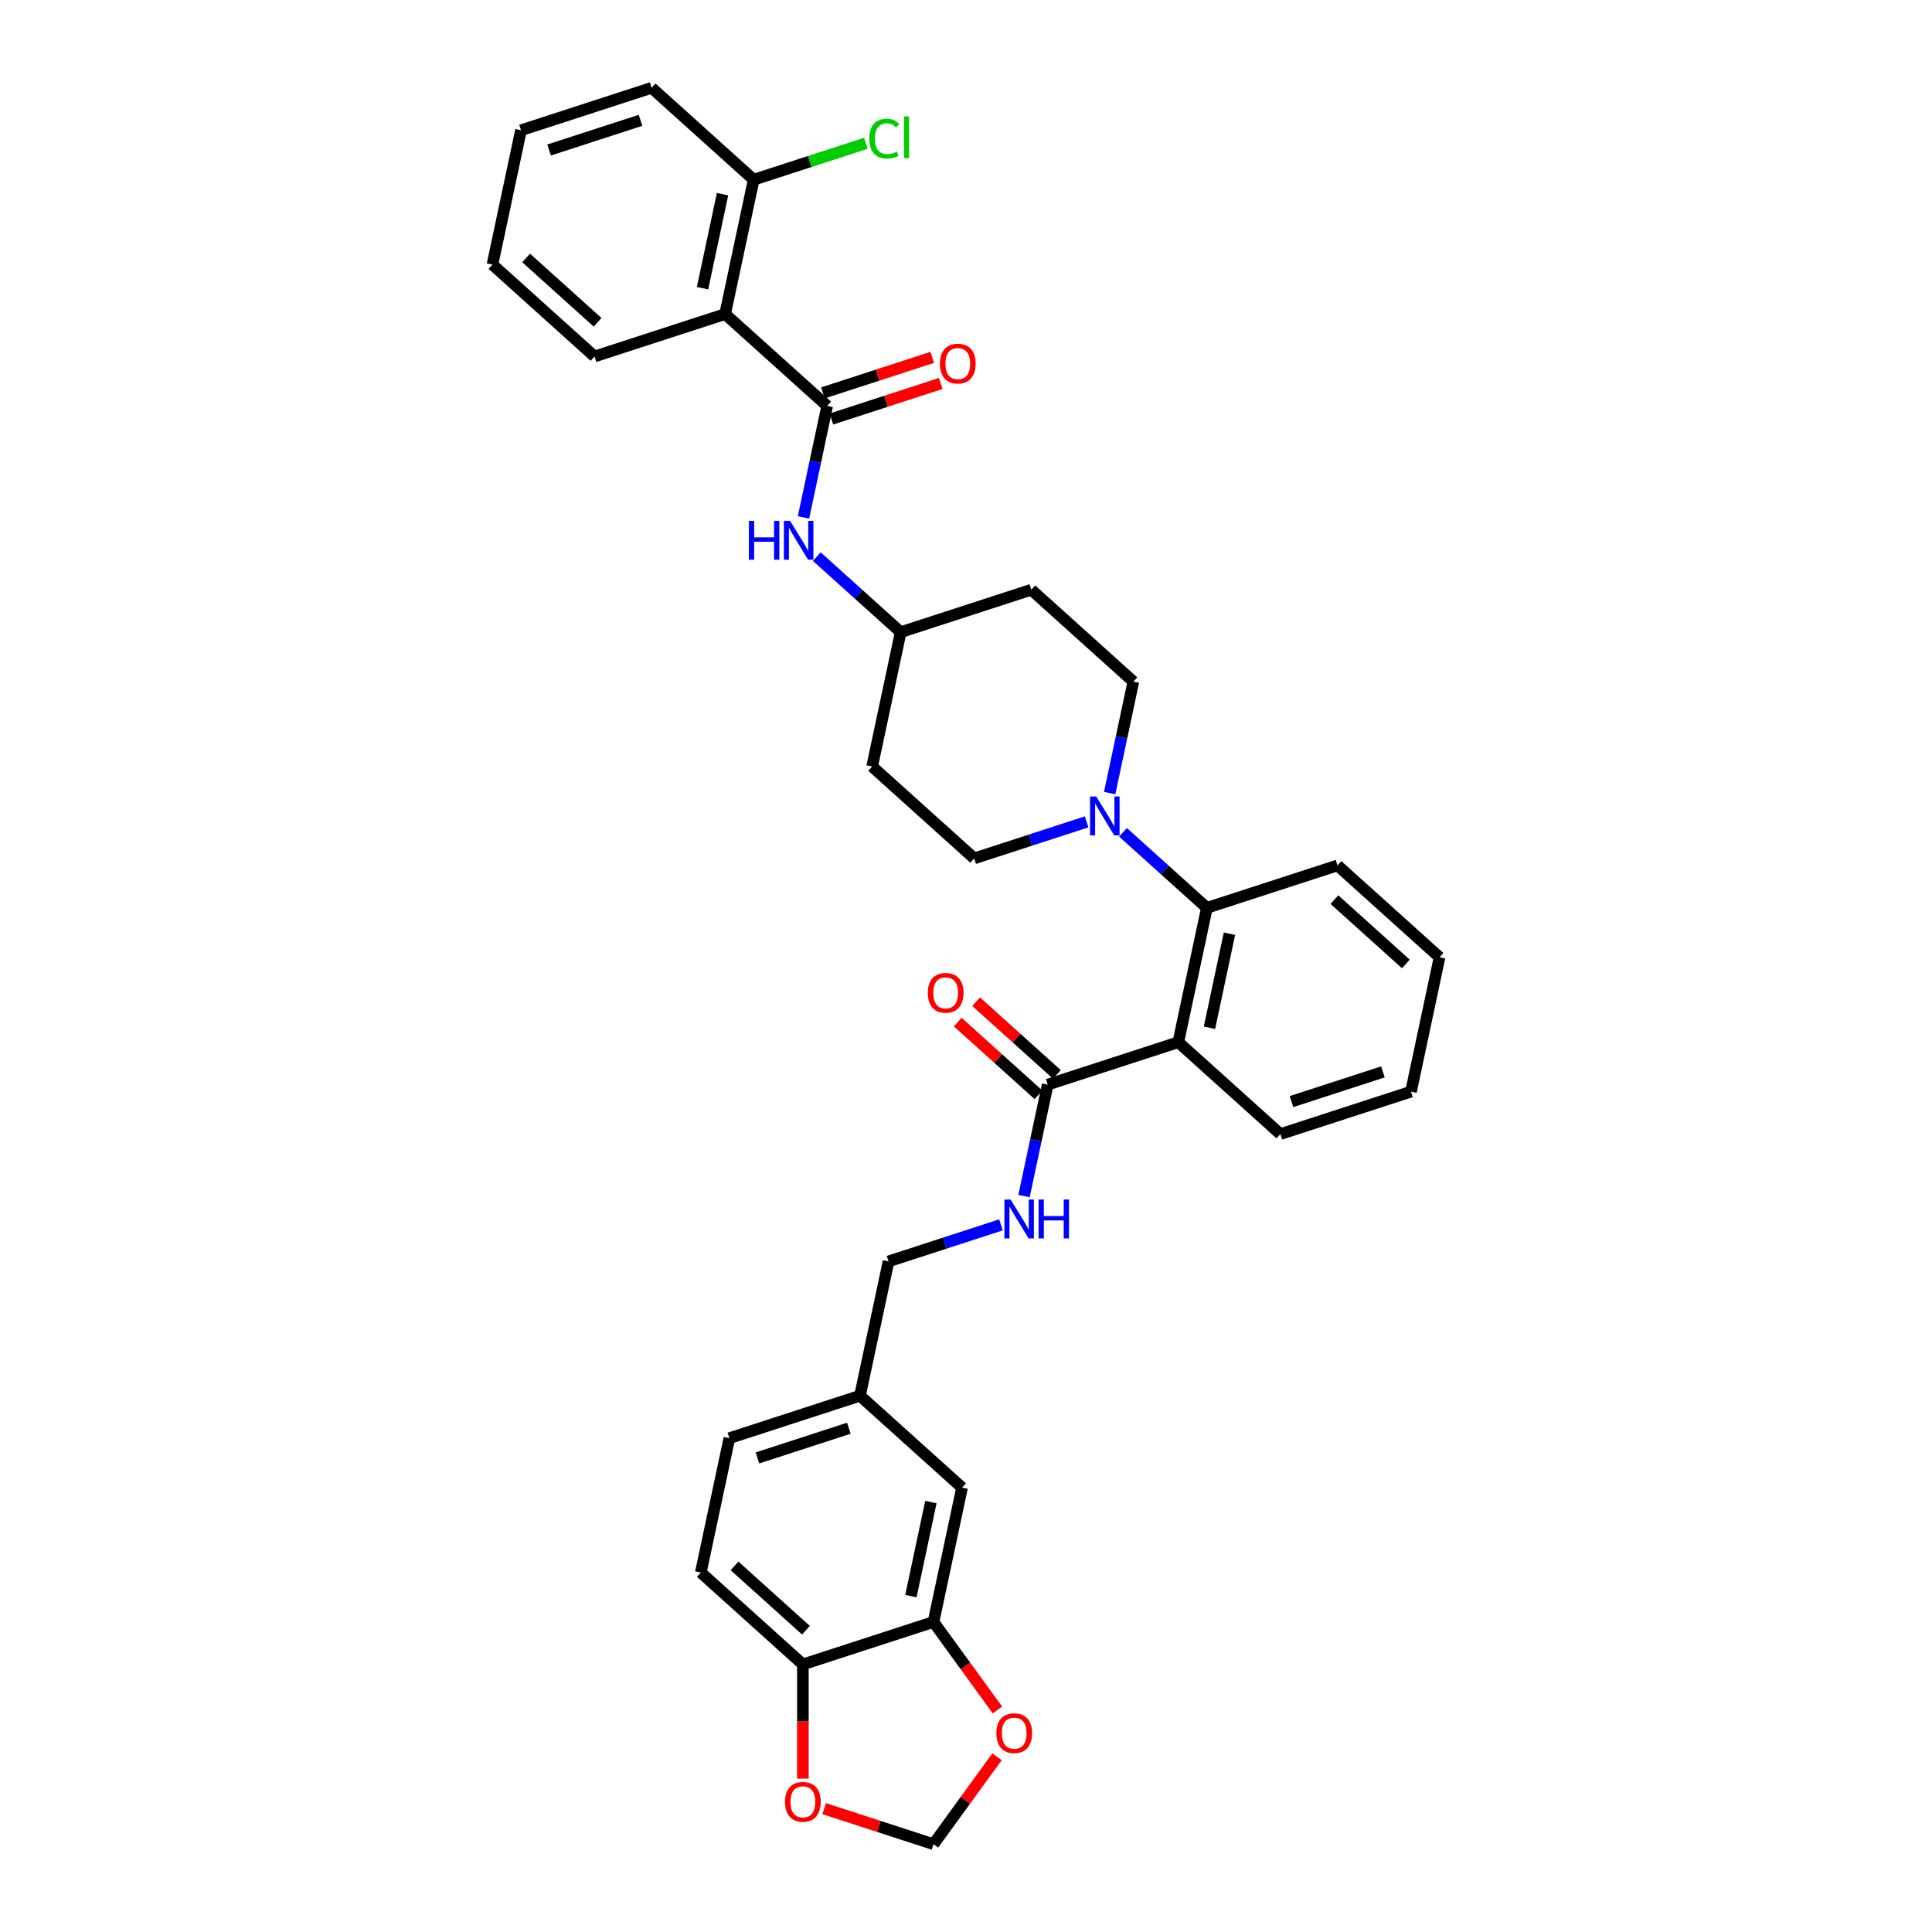 <?xml version='1.0' encoding='iso-8859-1'?>
<svg version='1.1' baseProfile='full'
              xmlns='http://www.w3.org/2000/svg'
                      xmlns:rdkit='http://www.rdkit.org/xml'
                      xmlns:xlink='http://www.w3.org/1999/xlink'
                  xml:space='preserve'
width='1000px' height='1000px' viewBox='0 0 1000 1000'>
<!-- END OF HEADER -->
<rect style='opacity:1.0;fill:#FFFFFF;stroke:none' width='1000' height='1000' x='0' y='0'> </rect>
<path class='bond-0' d='M 375.324,162.551 L 390.104,93.019' style='fill:none;fill-rule:evenodd;stroke:#000000;stroke-width:6px;stroke-linecap:butt;stroke-linejoin:miter;stroke-opacity:1' />
<path class='bond-0' d='M 363.635,149.165 L 373.981,100.493' style='fill:none;fill-rule:evenodd;stroke:#000000;stroke-width:6px;stroke-linecap:butt;stroke-linejoin:miter;stroke-opacity:1' />
<path class='bond-1' d='M 375.324,162.551 L 307.719,184.517' style='fill:none;fill-rule:evenodd;stroke:#000000;stroke-width:6px;stroke-linecap:butt;stroke-linejoin:miter;stroke-opacity:1' />
<path class='bond-2' d='M 375.324,162.551 L 428.15,210.115' style='fill:none;fill-rule:evenodd;stroke:#000000;stroke-width:6px;stroke-linecap:butt;stroke-linejoin:miter;stroke-opacity:1' />
<path class='bond-3' d='M 415.888,267.804 L 422.019,238.96' style='fill:none;fill-rule:evenodd;stroke:#0000FF;stroke-width:6px;stroke-linecap:butt;stroke-linejoin:miter;stroke-opacity:1' />
<path class='bond-3' d='M 422.019,238.96 L 428.15,210.115' style='fill:none;fill-rule:evenodd;stroke:#000000;stroke-width:6px;stroke-linecap:butt;stroke-linejoin:miter;stroke-opacity:1' />
<path class='bond-4' d='M 422.783,288.121 L 444.49,307.666' style='fill:none;fill-rule:evenodd;stroke:#0000FF;stroke-width:6px;stroke-linecap:butt;stroke-linejoin:miter;stroke-opacity:1' />
<path class='bond-4' d='M 444.49,307.666 L 466.197,327.211' style='fill:none;fill-rule:evenodd;stroke:#000000;stroke-width:6px;stroke-linecap:butt;stroke-linejoin:miter;stroke-opacity:1' />
<path class='bond-5' d='M 430.347,216.876 L 458.641,207.683' style='fill:none;fill-rule:evenodd;stroke:#000000;stroke-width:6px;stroke-linecap:butt;stroke-linejoin:miter;stroke-opacity:1' />
<path class='bond-5' d='M 458.641,207.683 L 486.934,198.49' style='fill:none;fill-rule:evenodd;stroke:#FF0000;stroke-width:6px;stroke-linecap:butt;stroke-linejoin:miter;stroke-opacity:1' />
<path class='bond-5' d='M 425.954,203.355 L 454.248,194.162' style='fill:none;fill-rule:evenodd;stroke:#000000;stroke-width:6px;stroke-linecap:butt;stroke-linejoin:miter;stroke-opacity:1' />
<path class='bond-5' d='M 454.248,194.162 L 482.541,184.969' style='fill:none;fill-rule:evenodd;stroke:#FF0000;stroke-width:6px;stroke-linecap:butt;stroke-linejoin:miter;stroke-opacity:1' />
<path class='bond-6' d='M 390.104,93.019 L 337.278,45.455' style='fill:none;fill-rule:evenodd;stroke:#000000;stroke-width:6px;stroke-linecap:butt;stroke-linejoin:miter;stroke-opacity:1' />
<path class='bond-7' d='M 390.104,93.019 L 419.137,83.586' style='fill:none;fill-rule:evenodd;stroke:#000000;stroke-width:6px;stroke-linecap:butt;stroke-linejoin:miter;stroke-opacity:1' />
<path class='bond-7' d='M 419.137,83.586 L 448.17,74.153' style='fill:none;fill-rule:evenodd;stroke:#00CC00;stroke-width:6px;stroke-linecap:butt;stroke-linejoin:miter;stroke-opacity:1' />
<path class='bond-8' d='M 362.742,813.93 L 415.568,861.495' style='fill:none;fill-rule:evenodd;stroke:#000000;stroke-width:6px;stroke-linecap:butt;stroke-linejoin:miter;stroke-opacity:1' />
<path class='bond-8' d='M 380.179,810.499 L 417.157,843.795' style='fill:none;fill-rule:evenodd;stroke:#000000;stroke-width:6px;stroke-linecap:butt;stroke-linejoin:miter;stroke-opacity:1' />
<path class='bond-9' d='M 362.742,813.93 L 377.521,744.399' style='fill:none;fill-rule:evenodd;stroke:#000000;stroke-width:6px;stroke-linecap:butt;stroke-linejoin:miter;stroke-opacity:1' />
<path class='bond-10' d='M 542.291,561.404 L 536.16,590.248' style='fill:none;fill-rule:evenodd;stroke:#000000;stroke-width:6px;stroke-linecap:butt;stroke-linejoin:miter;stroke-opacity:1' />
<path class='bond-10' d='M 536.16,590.248 L 530.029,619.092' style='fill:none;fill-rule:evenodd;stroke:#0000FF;stroke-width:6px;stroke-linecap:butt;stroke-linejoin:miter;stroke-opacity:1' />
<path class='bond-11' d='M 547.047,556.121 L 526.143,537.299' style='fill:none;fill-rule:evenodd;stroke:#000000;stroke-width:6px;stroke-linecap:butt;stroke-linejoin:miter;stroke-opacity:1' />
<path class='bond-11' d='M 526.143,537.299 L 505.239,518.477' style='fill:none;fill-rule:evenodd;stroke:#FF0000;stroke-width:6px;stroke-linecap:butt;stroke-linejoin:miter;stroke-opacity:1' />
<path class='bond-11' d='M 537.534,566.686 L 516.63,547.864' style='fill:none;fill-rule:evenodd;stroke:#000000;stroke-width:6px;stroke-linecap:butt;stroke-linejoin:miter;stroke-opacity:1' />
<path class='bond-11' d='M 516.63,547.864 L 495.726,529.042' style='fill:none;fill-rule:evenodd;stroke:#FF0000;stroke-width:6px;stroke-linecap:butt;stroke-linejoin:miter;stroke-opacity:1' />
<path class='bond-12' d='M 542.291,561.404 L 609.896,539.437' style='fill:none;fill-rule:evenodd;stroke:#000000;stroke-width:6px;stroke-linecap:butt;stroke-linejoin:miter;stroke-opacity:1' />
<path class='bond-13' d='M 518.1,633.993 L 489.003,643.447' style='fill:none;fill-rule:evenodd;stroke:#0000FF;stroke-width:6px;stroke-linecap:butt;stroke-linejoin:miter;stroke-opacity:1' />
<path class='bond-13' d='M 489.003,643.447 L 459.906,652.901' style='fill:none;fill-rule:evenodd;stroke:#000000;stroke-width:6px;stroke-linecap:butt;stroke-linejoin:miter;stroke-opacity:1' />
<path class='bond-14' d='M 377.521,744.399 L 445.127,722.432' style='fill:none;fill-rule:evenodd;stroke:#000000;stroke-width:6px;stroke-linecap:butt;stroke-linejoin:miter;stroke-opacity:1' />
<path class='bond-14' d='M 392.056,754.625 L 439.379,739.248' style='fill:none;fill-rule:evenodd;stroke:#000000;stroke-width:6px;stroke-linecap:butt;stroke-linejoin:miter;stroke-opacity:1' />
<path class='bond-15' d='M 562.438,425.399 L 533.341,434.853' style='fill:none;fill-rule:evenodd;stroke:#0000FF;stroke-width:6px;stroke-linecap:butt;stroke-linejoin:miter;stroke-opacity:1' />
<path class='bond-15' d='M 533.341,434.853 L 504.244,444.307' style='fill:none;fill-rule:evenodd;stroke:#000000;stroke-width:6px;stroke-linecap:butt;stroke-linejoin:miter;stroke-opacity:1' />
<path class='bond-16' d='M 581.261,430.815 L 602.968,450.361' style='fill:none;fill-rule:evenodd;stroke:#0000FF;stroke-width:6px;stroke-linecap:butt;stroke-linejoin:miter;stroke-opacity:1' />
<path class='bond-16' d='M 602.968,450.361 L 624.676,469.906' style='fill:none;fill-rule:evenodd;stroke:#000000;stroke-width:6px;stroke-linecap:butt;stroke-linejoin:miter;stroke-opacity:1' />
<path class='bond-17' d='M 574.367,410.498 L 580.498,381.654' style='fill:none;fill-rule:evenodd;stroke:#0000FF;stroke-width:6px;stroke-linecap:butt;stroke-linejoin:miter;stroke-opacity:1' />
<path class='bond-17' d='M 580.498,381.654 L 586.629,352.81' style='fill:none;fill-rule:evenodd;stroke:#000000;stroke-width:6px;stroke-linecap:butt;stroke-linejoin:miter;stroke-opacity:1' />
<path class='bond-18' d='M 692.281,447.94 L 745.107,495.505' style='fill:none;fill-rule:evenodd;stroke:#000000;stroke-width:6px;stroke-linecap:butt;stroke-linejoin:miter;stroke-opacity:1' />
<path class='bond-18' d='M 690.692,465.64 L 727.67,498.935' style='fill:none;fill-rule:evenodd;stroke:#000000;stroke-width:6px;stroke-linecap:butt;stroke-linejoin:miter;stroke-opacity:1' />
<path class='bond-19' d='M 692.281,447.94 L 624.676,469.906' style='fill:none;fill-rule:evenodd;stroke:#000000;stroke-width:6px;stroke-linecap:butt;stroke-linejoin:miter;stroke-opacity:1' />
<path class='bond-20' d='M 745.107,495.505 L 730.328,565.036' style='fill:none;fill-rule:evenodd;stroke:#000000;stroke-width:6px;stroke-linecap:butt;stroke-linejoin:miter;stroke-opacity:1' />
<path class='bond-21' d='M 730.328,565.036 L 662.722,587.002' style='fill:none;fill-rule:evenodd;stroke:#000000;stroke-width:6px;stroke-linecap:butt;stroke-linejoin:miter;stroke-opacity:1' />
<path class='bond-21' d='M 715.794,554.81 L 668.47,570.186' style='fill:none;fill-rule:evenodd;stroke:#000000;stroke-width:6px;stroke-linecap:butt;stroke-linejoin:miter;stroke-opacity:1' />
<path class='bond-22' d='M 662.722,587.002 L 609.896,539.437' style='fill:none;fill-rule:evenodd;stroke:#000000;stroke-width:6px;stroke-linecap:butt;stroke-linejoin:miter;stroke-opacity:1' />
<path class='bond-23' d='M 609.896,539.437 L 624.676,469.906' style='fill:none;fill-rule:evenodd;stroke:#000000;stroke-width:6px;stroke-linecap:butt;stroke-linejoin:miter;stroke-opacity:1' />
<path class='bond-23' d='M 626.019,531.963 L 636.365,483.292' style='fill:none;fill-rule:evenodd;stroke:#000000;stroke-width:6px;stroke-linecap:butt;stroke-linejoin:miter;stroke-opacity:1' />
<path class='bond-24' d='M 466.197,327.211 L 451.418,396.743' style='fill:none;fill-rule:evenodd;stroke:#000000;stroke-width:6px;stroke-linecap:butt;stroke-linejoin:miter;stroke-opacity:1' />
<path class='bond-25' d='M 466.197,327.211 L 533.803,305.245' style='fill:none;fill-rule:evenodd;stroke:#000000;stroke-width:6px;stroke-linecap:butt;stroke-linejoin:miter;stroke-opacity:1' />
<path class='bond-26' d='M 451.418,396.743 L 504.244,444.307' style='fill:none;fill-rule:evenodd;stroke:#000000;stroke-width:6px;stroke-linecap:butt;stroke-linejoin:miter;stroke-opacity:1' />
<path class='bond-27' d='M 586.629,352.81 L 533.803,305.245' style='fill:none;fill-rule:evenodd;stroke:#000000;stroke-width:6px;stroke-linecap:butt;stroke-linejoin:miter;stroke-opacity:1' />
<path class='bond-28' d='M 445.127,722.432 L 497.953,769.997' style='fill:none;fill-rule:evenodd;stroke:#000000;stroke-width:6px;stroke-linecap:butt;stroke-linejoin:miter;stroke-opacity:1' />
<path class='bond-29' d='M 445.127,722.432 L 459.906,652.901' style='fill:none;fill-rule:evenodd;stroke:#000000;stroke-width:6px;stroke-linecap:butt;stroke-linejoin:miter;stroke-opacity:1' />
<path class='bond-30' d='M 497.953,769.997 L 483.174,839.528' style='fill:none;fill-rule:evenodd;stroke:#000000;stroke-width:6px;stroke-linecap:butt;stroke-linejoin:miter;stroke-opacity:1' />
<path class='bond-30' d='M 481.83,777.471 L 471.484,826.143' style='fill:none;fill-rule:evenodd;stroke:#000000;stroke-width:6px;stroke-linecap:butt;stroke-linejoin:miter;stroke-opacity:1' />
<path class='bond-31' d='M 415.568,861.495 L 483.174,839.528' style='fill:none;fill-rule:evenodd;stroke:#000000;stroke-width:6px;stroke-linecap:butt;stroke-linejoin:miter;stroke-opacity:1' />
<path class='bond-32' d='M 415.568,861.495 L 415.568,891.059' style='fill:none;fill-rule:evenodd;stroke:#000000;stroke-width:6px;stroke-linecap:butt;stroke-linejoin:miter;stroke-opacity:1' />
<path class='bond-32' d='M 415.568,891.059 L 415.568,920.623' style='fill:none;fill-rule:evenodd;stroke:#FF0000;stroke-width:6px;stroke-linecap:butt;stroke-linejoin:miter;stroke-opacity:1' />
<path class='bond-33' d='M 483.174,839.528 L 499.721,862.304' style='fill:none;fill-rule:evenodd;stroke:#000000;stroke-width:6px;stroke-linecap:butt;stroke-linejoin:miter;stroke-opacity:1' />
<path class='bond-33' d='M 499.721,862.304 L 516.269,885.08' style='fill:none;fill-rule:evenodd;stroke:#FF0000;stroke-width:6px;stroke-linecap:butt;stroke-linejoin:miter;stroke-opacity:1' />
<path class='bond-34' d='M 516.042,909.306 L 499.608,931.926' style='fill:none;fill-rule:evenodd;stroke:#FF0000;stroke-width:6px;stroke-linecap:butt;stroke-linejoin:miter;stroke-opacity:1' />
<path class='bond-34' d='M 499.608,931.926 L 483.174,954.545' style='fill:none;fill-rule:evenodd;stroke:#000000;stroke-width:6px;stroke-linecap:butt;stroke-linejoin:miter;stroke-opacity:1' />
<path class='bond-35' d='M 483.174,954.545 L 454.88,945.352' style='fill:none;fill-rule:evenodd;stroke:#000000;stroke-width:6px;stroke-linecap:butt;stroke-linejoin:miter;stroke-opacity:1' />
<path class='bond-35' d='M 454.88,945.352 L 426.586,936.159' style='fill:none;fill-rule:evenodd;stroke:#FF0000;stroke-width:6px;stroke-linecap:butt;stroke-linejoin:miter;stroke-opacity:1' />
<path class='bond-36' d='M 337.278,45.455 L 269.672,67.421' style='fill:none;fill-rule:evenodd;stroke:#000000;stroke-width:6px;stroke-linecap:butt;stroke-linejoin:miter;stroke-opacity:1' />
<path class='bond-36' d='M 331.53,62.271 L 284.206,77.647' style='fill:none;fill-rule:evenodd;stroke:#000000;stroke-width:6px;stroke-linecap:butt;stroke-linejoin:miter;stroke-opacity:1' />
<path class='bond-37' d='M 269.672,67.421 L 254.893,136.952' style='fill:none;fill-rule:evenodd;stroke:#000000;stroke-width:6px;stroke-linecap:butt;stroke-linejoin:miter;stroke-opacity:1' />
<path class='bond-38' d='M 254.893,136.952 L 307.719,184.517' style='fill:none;fill-rule:evenodd;stroke:#000000;stroke-width:6px;stroke-linecap:butt;stroke-linejoin:miter;stroke-opacity:1' />
<path class='bond-38' d='M 272.33,133.522 L 309.308,166.817' style='fill:none;fill-rule:evenodd;stroke:#000000;stroke-width:6px;stroke-linecap:butt;stroke-linejoin:miter;stroke-opacity:1' />
<path  class='atom-1' d='M 387.624 269.581
L 390.354 269.581
L 390.354 278.14
L 400.647 278.14
L 400.647 269.581
L 403.377 269.581
L 403.377 289.712
L 400.647 289.712
L 400.647 280.414
L 390.354 280.414
L 390.354 289.712
L 387.624 289.712
L 387.624 269.581
' fill='#0000FF'/>
<path  class='atom-1' d='M 408.921 269.581
L 415.518 280.244
Q 416.172 281.296, 417.224 283.201
Q 418.276 285.106, 418.333 285.22
L 418.333 269.581
L 421.006 269.581
L 421.006 289.712
L 418.248 289.712
L 411.168 278.054
Q 410.343 276.689, 409.462 275.126
Q 408.609 273.562, 408.353 273.078
L 408.353 289.712
L 405.737 289.712
L 405.737 269.581
L 408.921 269.581
' fill='#0000FF'/>
<path  class='atom-3' d='M 486.515 188.206
Q 486.515 183.372, 488.903 180.671
Q 491.292 177.97, 495.756 177.97
Q 500.22 177.97, 502.608 180.671
Q 504.997 183.372, 504.997 188.206
Q 504.997 193.097, 502.58 195.883
Q 500.163 198.641, 495.756 198.641
Q 491.32 198.641, 488.903 195.883
Q 486.515 193.125, 486.515 188.206
M 495.756 196.366
Q 498.827 196.366, 500.476 194.319
Q 502.154 192.244, 502.154 188.206
Q 502.154 184.254, 500.476 182.263
Q 498.827 180.244, 495.756 180.244
Q 492.685 180.244, 491.007 182.235
Q 489.358 184.225, 489.358 188.206
Q 489.358 192.272, 491.007 194.319
Q 492.685 196.366, 495.756 196.366
' fill='#FF0000'/>
<path  class='atom-7' d='M 523.062 620.869
L 529.658 631.532
Q 530.312 632.584, 531.364 634.489
Q 532.416 636.394, 532.473 636.508
L 532.473 620.869
L 535.146 620.869
L 535.146 641
L 532.388 641
L 525.308 629.342
Q 524.483 627.978, 523.602 626.414
Q 522.749 624.85, 522.493 624.366
L 522.493 641
L 519.877 641
L 519.877 620.869
L 523.062 620.869
' fill='#0000FF'/>
<path  class='atom-7' d='M 537.563 620.869
L 540.293 620.869
L 540.293 629.428
L 550.586 629.428
L 550.586 620.869
L 553.315 620.869
L 553.315 641
L 550.586 641
L 550.586 631.702
L 540.293 631.702
L 540.293 641
L 537.563 641
L 537.563 620.869
' fill='#0000FF'/>
<path  class='atom-8' d='M 480.224 513.896
Q 480.224 509.062, 482.612 506.361
Q 485.001 503.659, 489.465 503.659
Q 493.929 503.659, 496.317 506.361
Q 498.706 509.062, 498.706 513.896
Q 498.706 518.786, 496.289 521.573
Q 493.872 524.331, 489.465 524.331
Q 485.029 524.331, 482.612 521.573
Q 480.224 518.815, 480.224 513.896
M 489.465 522.056
Q 492.536 522.056, 494.185 520.009
Q 495.862 517.933, 495.862 513.896
Q 495.862 509.943, 494.185 507.953
Q 492.536 505.934, 489.465 505.934
Q 486.394 505.934, 484.716 507.924
Q 483.067 509.915, 483.067 513.896
Q 483.067 517.962, 484.716 520.009
Q 486.394 522.056, 489.465 522.056
' fill='#FF0000'/>
<path  class='atom-10' d='M 567.4 412.276
L 573.996 422.938
Q 574.65 423.99, 575.702 425.895
Q 576.754 427.8, 576.811 427.914
L 576.811 412.276
L 579.484 412.276
L 579.484 432.407
L 576.726 432.407
L 569.646 420.749
Q 568.821 419.384, 567.94 417.82
Q 567.087 416.256, 566.831 415.773
L 566.831 432.407
L 564.215 432.407
L 564.215 412.276
L 567.4 412.276
' fill='#0000FF'/>
<path  class='atom-27' d='M 515.715 897.094
Q 515.715 892.26, 518.104 889.559
Q 520.492 886.858, 524.956 886.858
Q 529.42 886.858, 531.809 889.559
Q 534.197 892.26, 534.197 897.094
Q 534.197 901.984, 531.78 904.771
Q 529.363 907.529, 524.956 907.529
Q 520.52 907.529, 518.104 904.771
Q 515.715 902.013, 515.715 897.094
M 524.956 905.254
Q 528.027 905.254, 529.676 903.207
Q 531.354 901.131, 531.354 897.094
Q 531.354 893.141, 529.676 891.151
Q 528.027 889.132, 524.956 889.132
Q 521.885 889.132, 520.208 891.123
Q 518.559 893.113, 518.559 897.094
Q 518.559 901.16, 520.208 903.207
Q 521.885 905.254, 524.956 905.254
' fill='#FF0000'/>
<path  class='atom-29' d='M 406.327 932.636
Q 406.327 927.802, 408.716 925.101
Q 411.104 922.4, 415.568 922.4
Q 420.032 922.4, 422.421 925.101
Q 424.809 927.802, 424.809 932.636
Q 424.809 937.527, 422.392 940.313
Q 419.975 943.071, 415.568 943.071
Q 411.133 943.071, 408.716 940.313
Q 406.327 937.555, 406.327 932.636
M 415.568 940.796
Q 418.639 940.796, 420.288 938.749
Q 421.966 936.674, 421.966 932.636
Q 421.966 928.684, 420.288 926.693
Q 418.639 924.675, 415.568 924.675
Q 412.497 924.675, 410.82 926.665
Q 409.171 928.655, 409.171 932.636
Q 409.171 936.702, 410.82 938.749
Q 412.497 940.796, 415.568 940.796
' fill='#FF0000'/>
<path  class='atom-34' d='M 449.947 71.75
Q 449.947 66.745, 452.278 64.129
Q 454.638 61.485, 459.102 61.485
Q 463.254 61.485, 465.472 64.414
L 463.595 65.949
Q 461.974 63.817, 459.102 63.817
Q 456.06 63.817, 454.439 65.864
Q 452.847 67.883, 452.847 71.75
Q 452.847 75.73, 454.496 77.778
Q 456.174 79.825, 459.415 79.825
Q 461.633 79.825, 464.22 78.489
L 465.017 80.621
Q 463.965 81.303, 462.372 81.701
Q 460.78 82.1, 459.017 82.1
Q 454.638 82.1, 452.278 79.427
Q 449.947 76.754, 449.947 71.75
' fill='#00CC00'/>
<path  class='atom-34' d='M 467.917 60.262
L 470.533 60.262
L 470.533 81.844
L 467.917 81.844
L 467.917 60.262
' fill='#00CC00'/>
</svg>
